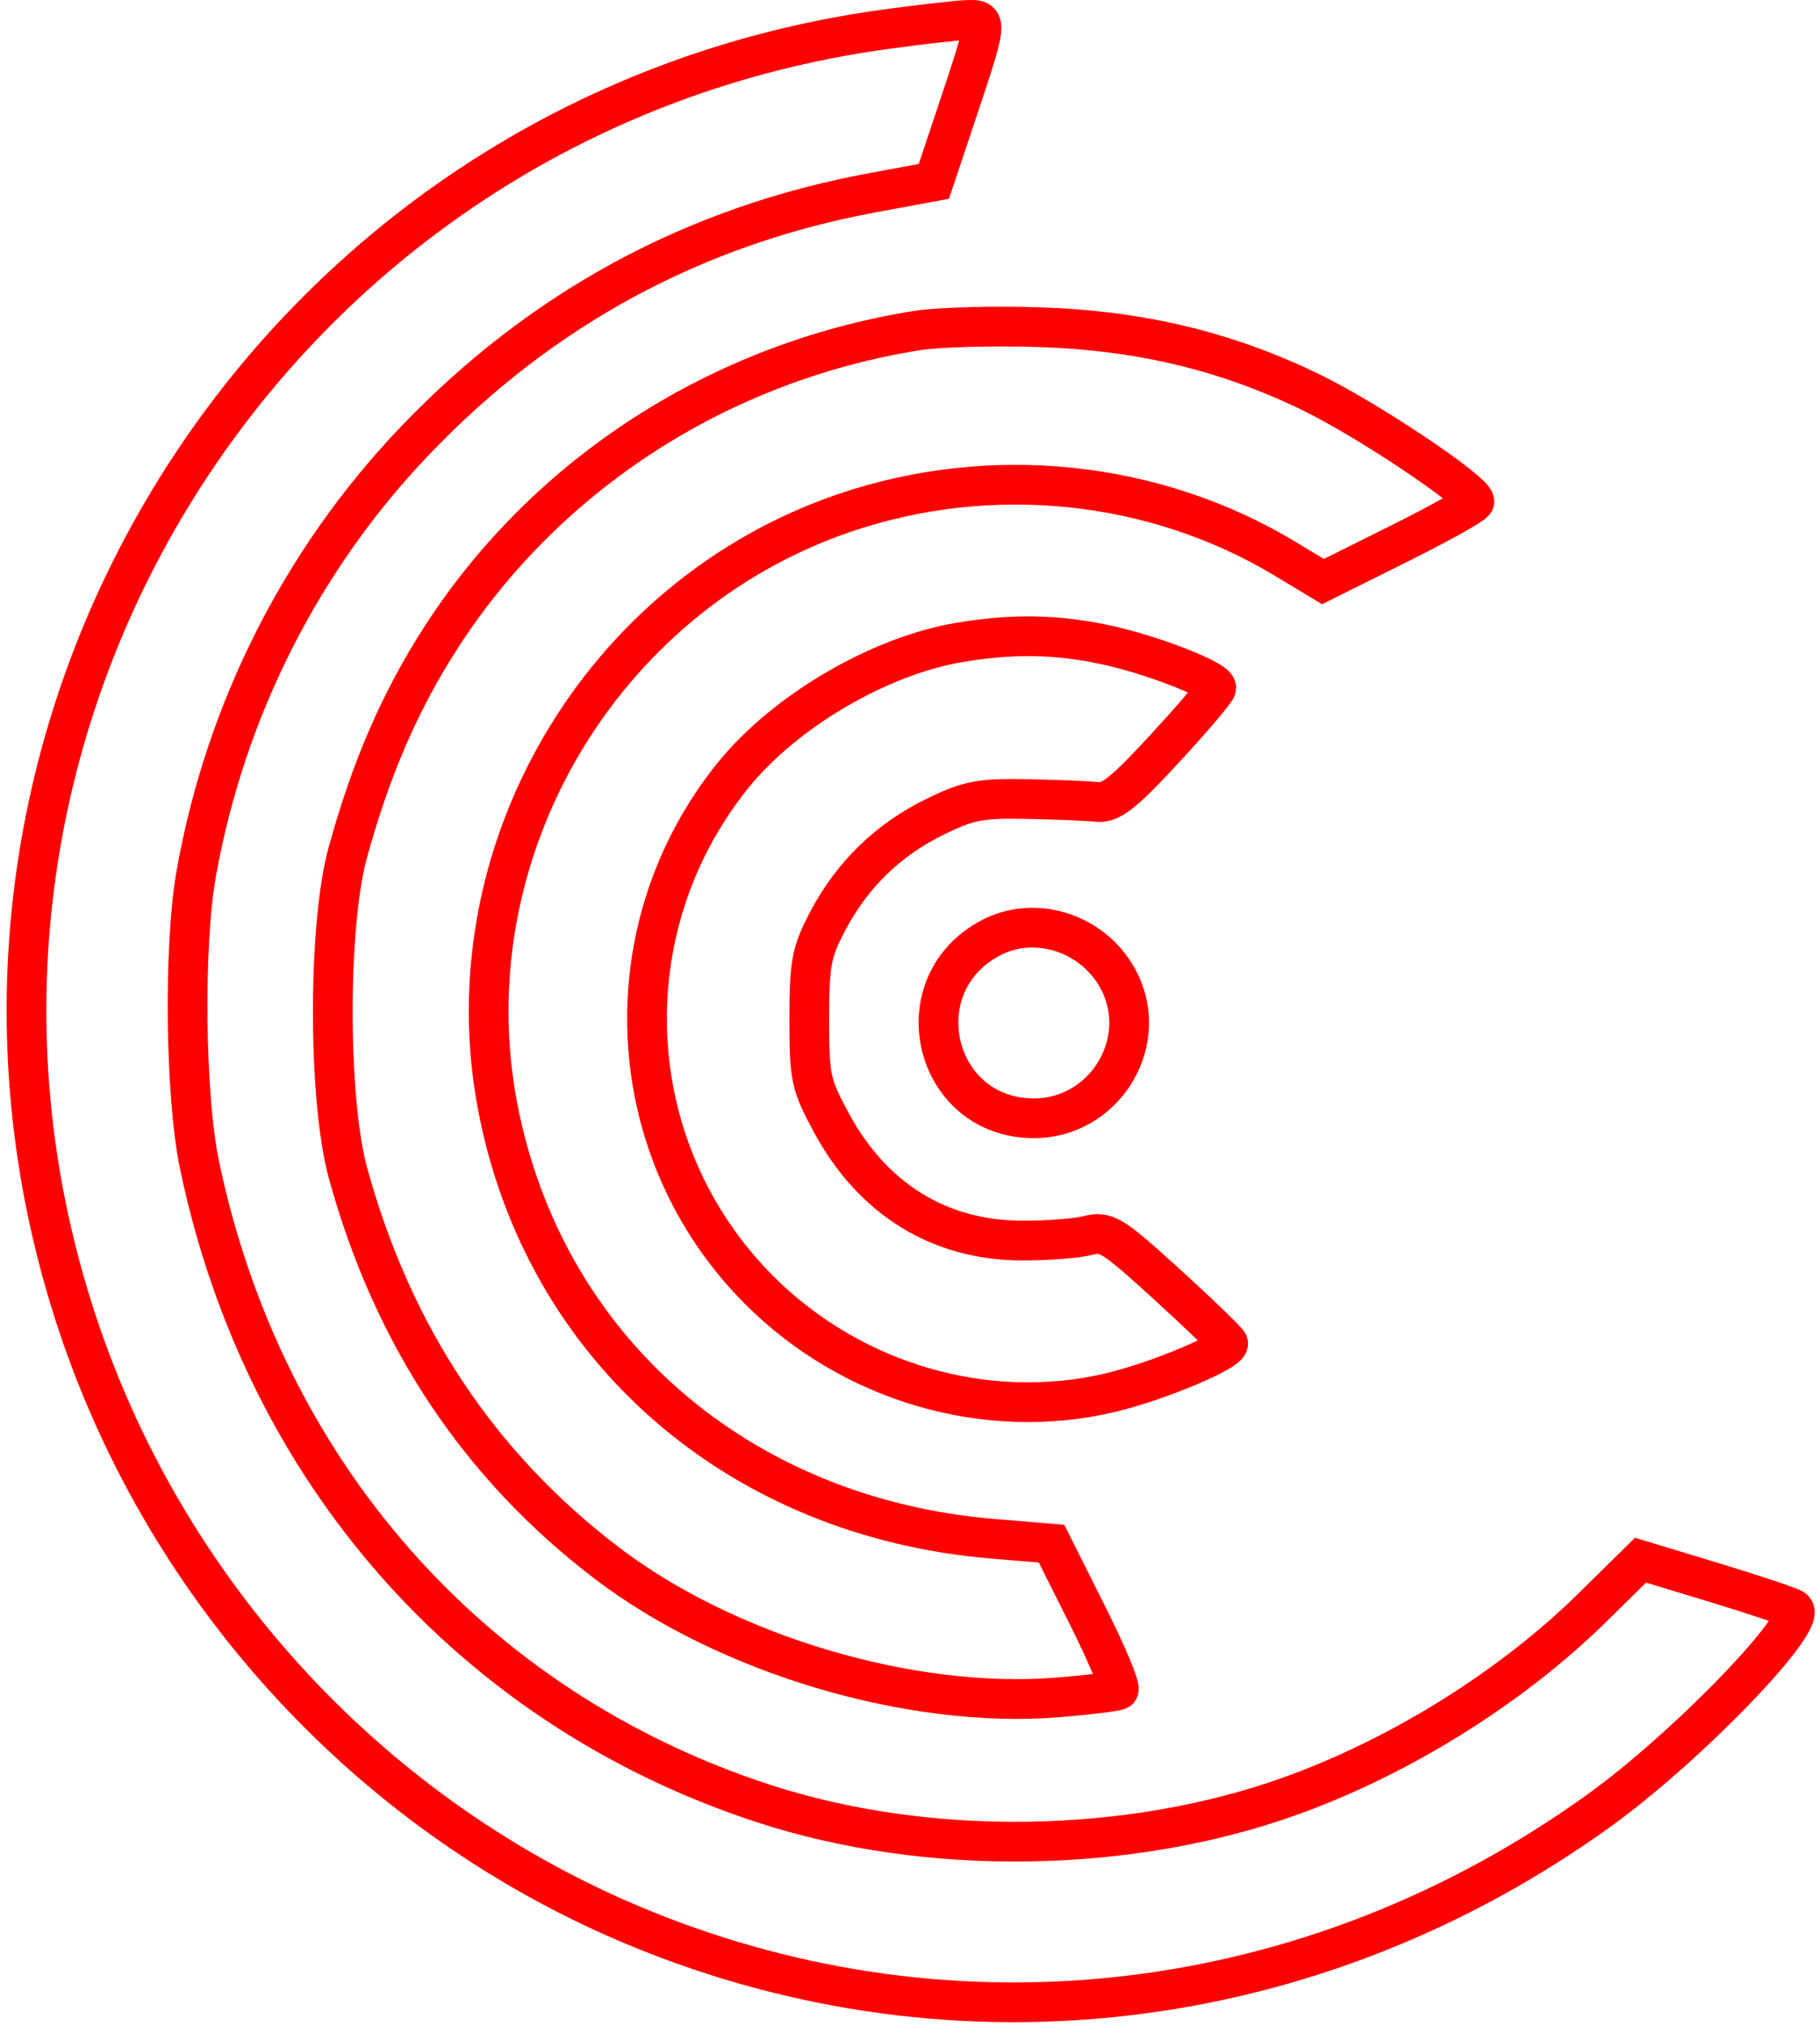 <?xml version="1.0" encoding="UTF-8"?> <svg xmlns="http://www.w3.org/2000/svg" width="275" height="306" viewBox="0 0 275 306" fill="none"> <path fill-rule="evenodd" clip-rule="evenodd" d="M133.778 4.424C40.672 17.177 -17.885 111.031 11.74 200.023C25.445 241.192 56.681 274.764 96.556 291.183C144.68 310.998 198.657 304.403 241.637 273.457C255.021 263.82 273.525 244.615 270.956 243.027C270.302 242.623 264.843 240.8 258.826 238.977L247.886 235.661L240.582 242.845C228.373 254.853 211.598 265.318 195.012 271.276C170.572 280.054 140.106 280.49 115.369 272.415C71.323 258.037 39.829 222.38 30.136 175.917C27.964 165.503 27.717 142.796 29.658 131.917C34.062 107.23 45.589 84.451 62.756 66.511C81.805 46.604 104.893 34.102 131.817 29.116L141.106 27.396L144.279 17.906C149.309 2.862 149.305 2.899 146.047 3.02C144.524 3.077 139.003 3.709 133.778 4.424ZM138.592 49.925C108.851 54.655 82.694 71.478 66.741 96.134C60.488 105.798 56.032 116.065 52.523 128.886C49.523 139.851 49.545 166.057 52.563 177.104C59.286 201.705 72.376 221.419 91.778 236.162C109.888 249.923 137.613 258.171 159.778 256.391C164.453 256.016 168.608 255.508 169.012 255.264C169.415 255.019 167.302 249.946 164.315 243.991L158.884 233.162L150.081 232.432C111.532 229.233 82.18 203.656 75.202 167.182C67.881 128.922 90.594 90.064 127.643 77.463C149.764 69.939 174.426 72.505 194.15 84.382L199.901 87.845L211.339 82.151C217.631 79.019 222.778 76.142 222.778 75.756C222.778 74.203 206.715 63.451 198.207 59.309C185.268 53.009 172.222 49.892 156.778 49.41C149.903 49.196 141.719 49.427 138.592 49.925ZM145.029 97.026C132.858 99.054 118.546 107.45 110.738 117.143C92.002 140.402 93.739 173.922 114.768 194.917C128.722 208.849 149.033 214.773 167.734 210.366C174.909 208.675 186 204.019 185.561 202.883C185.405 202.48 181.251 198.483 176.329 193.998C168.018 186.427 167.162 185.902 164.329 186.631C162.651 187.063 158.128 187.401 154.278 187.382C141.923 187.321 131.869 181.104 125.686 169.702C122.487 163.803 122.278 162.834 122.283 153.917C122.287 145.468 122.595 143.832 125.067 139.133C128.748 132.135 134.2 126.836 141.287 123.369C146.336 120.899 148.13 120.553 155.181 120.691C159.635 120.779 164.406 120.978 165.785 121.134C167.807 121.362 169.791 119.793 176.035 113.029C180.294 108.416 183.778 104.309 183.778 103.903C183.778 102.663 173.953 98.85 166.917 97.359C159.575 95.803 152.971 95.702 145.029 97.026ZM149.798 141.612C136.205 148.661 141.004 168.927 156.262 168.913C166.657 168.904 173.698 157.872 169.268 148.537C165.786 141.198 156.776 137.994 149.798 141.612Z" stroke="#FF0000" stroke-width="6"></path> </svg> 